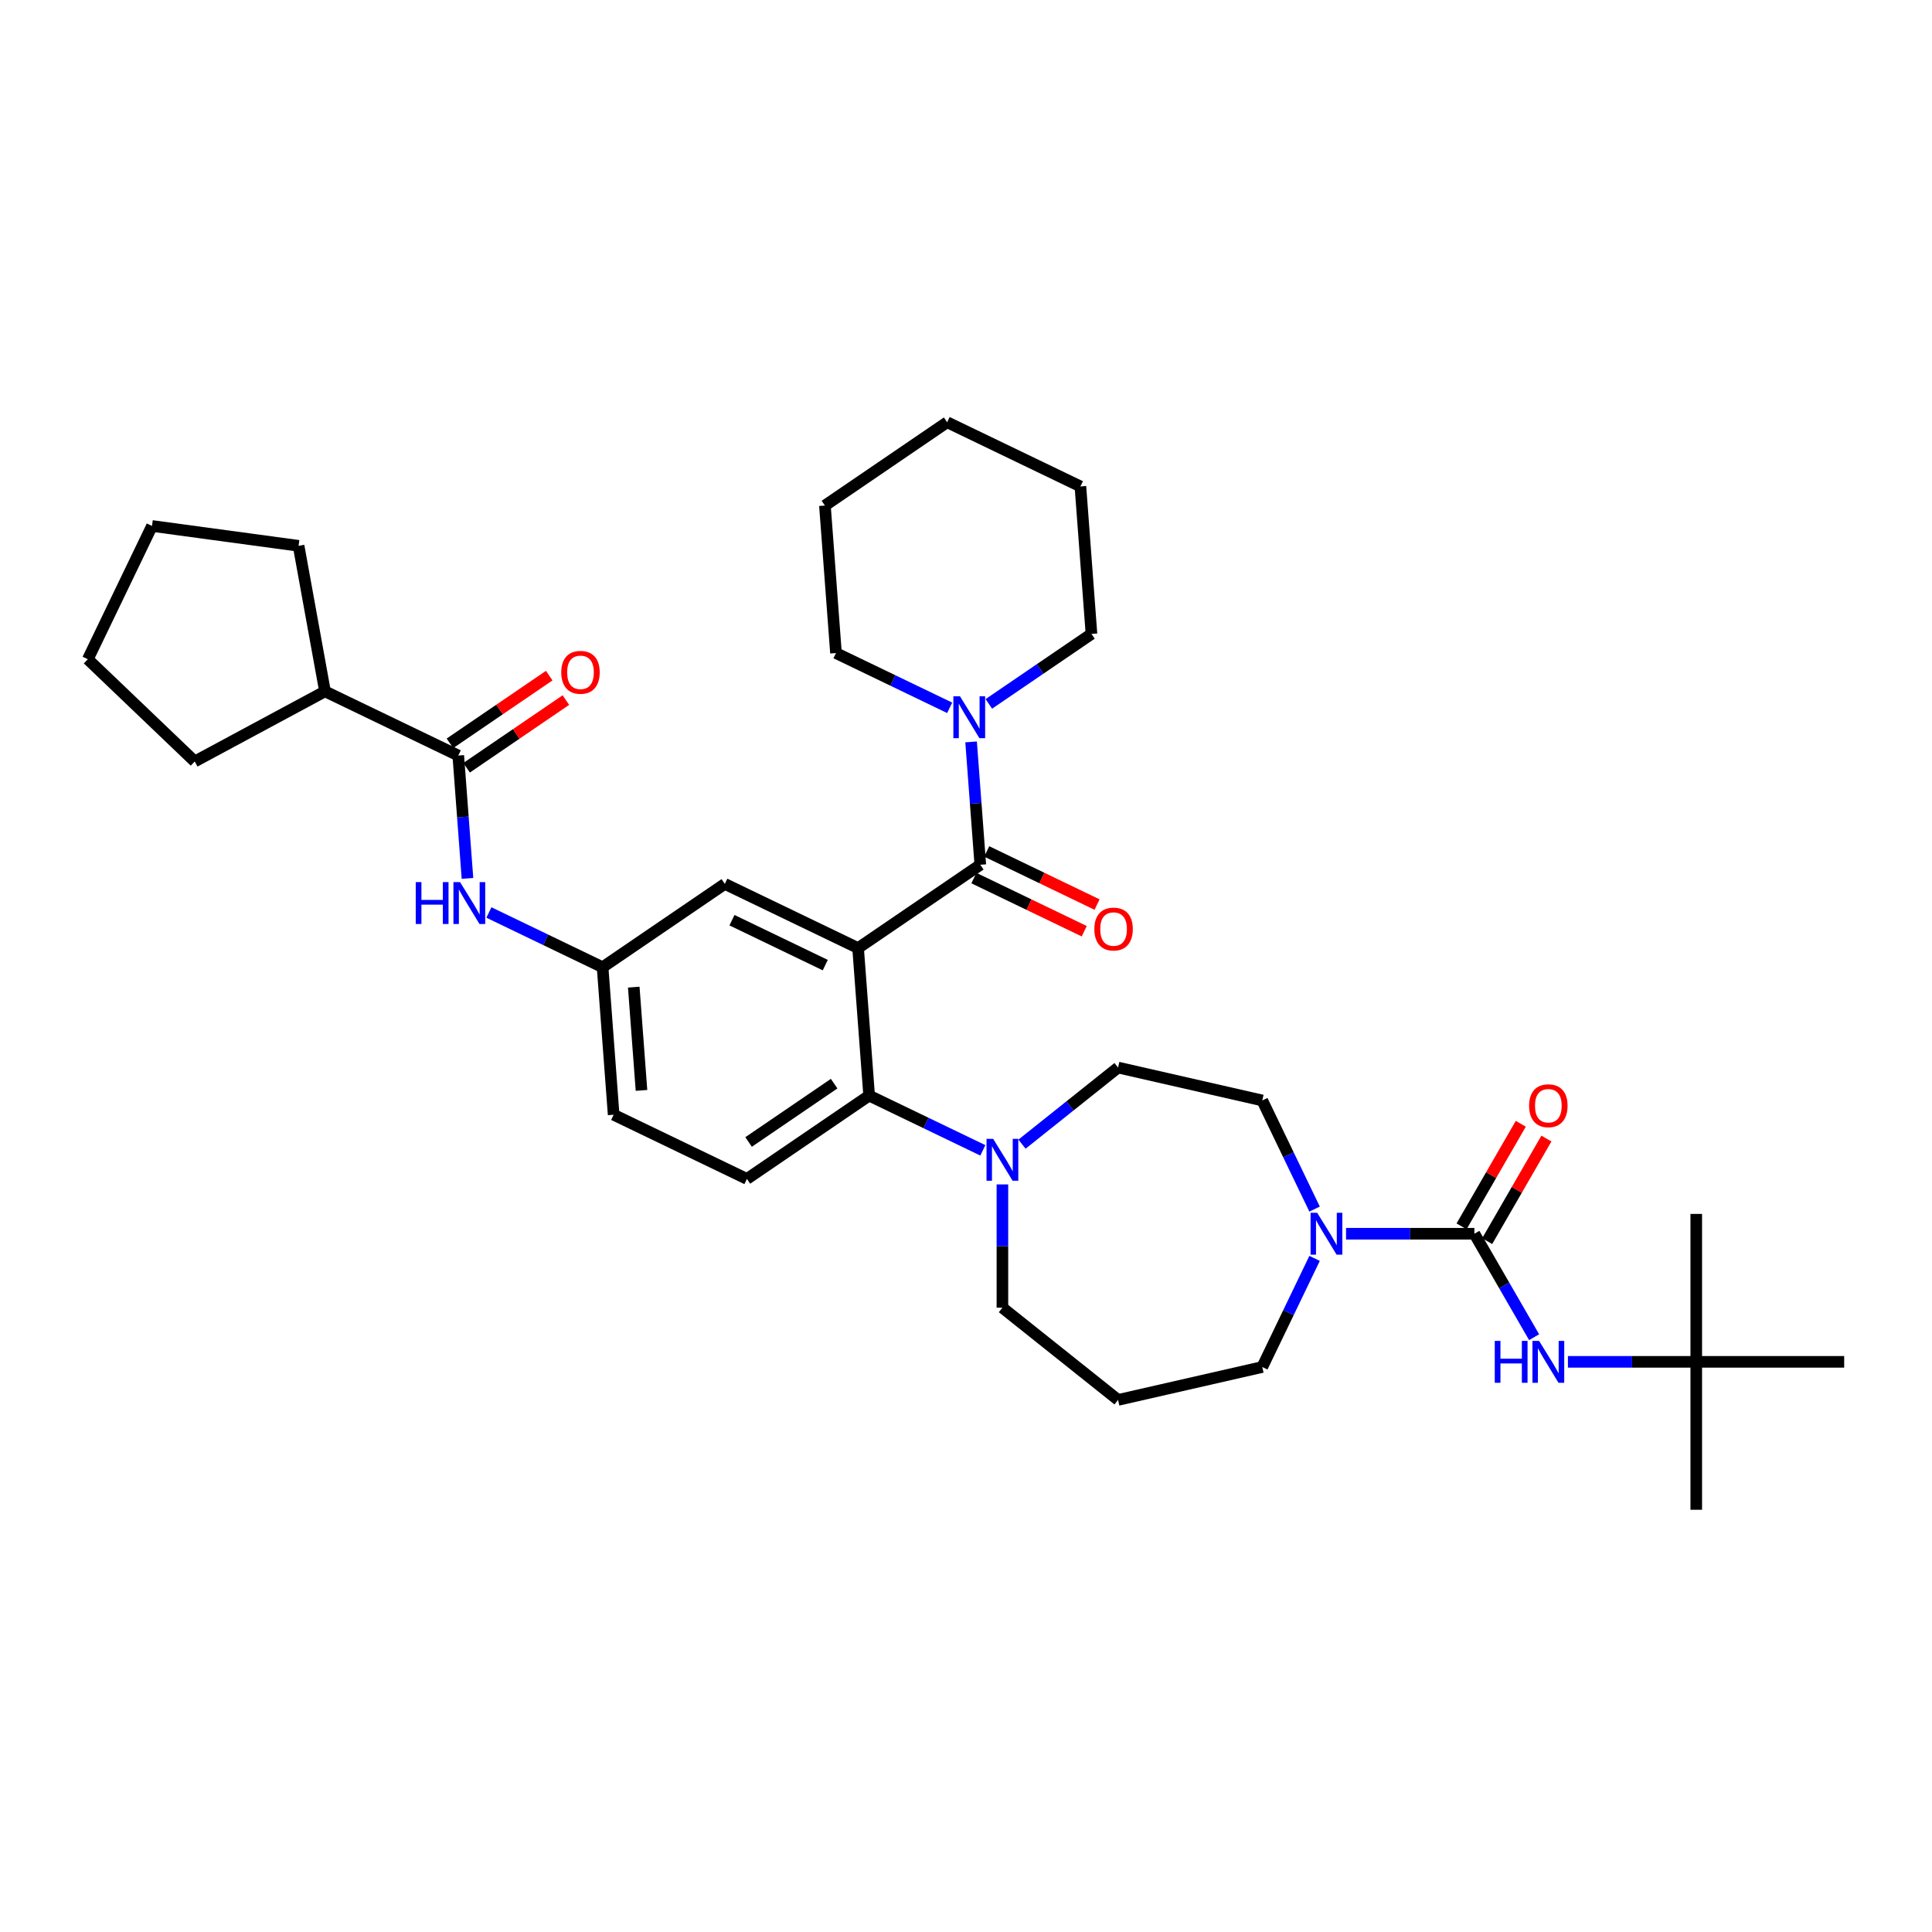 <?xml version='1.0' encoding='iso-8859-1'?>
<svg version='1.1' baseProfile='full'
              xmlns='http://www.w3.org/2000/svg'
                      xmlns:rdkit='http://www.rdkit.org/xml'
                      xmlns:xlink='http://www.w3.org/1999/xlink'
                  xml:space='preserve'
width='1000px' height='1000px' viewBox='0 0 1000 1000'>
<!-- END OF HEADER -->
<rect style='opacity:1.0;fill:#FFFFFF;stroke:none' width='1000' height='1000' x='0' y='0'> </rect>
<path class='bond-0' d='M 241.964,454.664 L 239.581,422.866' style='fill:none;fill-rule:evenodd;stroke:#0000FF;stroke-width:6px;stroke-linecap:butt;stroke-linejoin:miter;stroke-opacity:1' />
<path class='bond-0' d='M 239.581,422.866 L 237.198,391.069' style='fill:none;fill-rule:evenodd;stroke:#000000;stroke-width:6px;stroke-linecap:butt;stroke-linejoin:miter;stroke-opacity:1' />
<path class='bond-1' d='M 253.057,472.301 L 282.479,486.47' style='fill:none;fill-rule:evenodd;stroke:#0000FF;stroke-width:6px;stroke-linecap:butt;stroke-linejoin:miter;stroke-opacity:1' />
<path class='bond-1' d='M 282.479,486.47 L 311.902,500.639' style='fill:none;fill-rule:evenodd;stroke:#000000;stroke-width:6px;stroke-linecap:butt;stroke-linejoin:miter;stroke-opacity:1' />
<path class='bond-2' d='M 168.217,357.849 L 100.795,394.131' style='fill:none;fill-rule:evenodd;stroke:#000000;stroke-width:6px;stroke-linecap:butt;stroke-linejoin:miter;stroke-opacity:1' />
<path class='bond-3' d='M 168.217,357.849 L 154.545,282.516' style='fill:none;fill-rule:evenodd;stroke:#000000;stroke-width:6px;stroke-linecap:butt;stroke-linejoin:miter;stroke-opacity:1' />
<path class='bond-4' d='M 168.217,357.849 L 237.198,391.069' style='fill:none;fill-rule:evenodd;stroke:#000000;stroke-width:6px;stroke-linecap:butt;stroke-linejoin:miter;stroke-opacity:1' />
<path class='bond-5' d='M 241.511,397.395 L 267.208,379.876' style='fill:none;fill-rule:evenodd;stroke:#000000;stroke-width:6px;stroke-linecap:butt;stroke-linejoin:miter;stroke-opacity:1' />
<path class='bond-5' d='M 267.208,379.876 L 292.904,362.356' style='fill:none;fill-rule:evenodd;stroke:#FF0000;stroke-width:6px;stroke-linecap:butt;stroke-linejoin:miter;stroke-opacity:1' />
<path class='bond-5' d='M 232.885,384.743 L 258.582,367.224' style='fill:none;fill-rule:evenodd;stroke:#000000;stroke-width:6px;stroke-linecap:butt;stroke-linejoin:miter;stroke-opacity:1' />
<path class='bond-5' d='M 258.582,367.224 L 284.278,349.704' style='fill:none;fill-rule:evenodd;stroke:#FF0000;stroke-width:6px;stroke-linecap:butt;stroke-linejoin:miter;stroke-opacity:1' />
<path class='bond-6' d='M 100.795,394.131 L 45.455,341.22' style='fill:none;fill-rule:evenodd;stroke:#000000;stroke-width:6px;stroke-linecap:butt;stroke-linejoin:miter;stroke-opacity:1' />
<path class='bond-7' d='M 877.981,704.887 L 877.981,781.451' style='fill:none;fill-rule:evenodd;stroke:#000000;stroke-width:6px;stroke-linecap:butt;stroke-linejoin:miter;stroke-opacity:1' />
<path class='bond-8' d='M 877.981,704.887 L 877.981,628.323' style='fill:none;fill-rule:evenodd;stroke:#000000;stroke-width:6px;stroke-linecap:butt;stroke-linejoin:miter;stroke-opacity:1' />
<path class='bond-9' d='M 877.981,704.887 L 954.545,704.887' style='fill:none;fill-rule:evenodd;stroke:#000000;stroke-width:6px;stroke-linecap:butt;stroke-linejoin:miter;stroke-opacity:1' />
<path class='bond-10' d='M 877.981,704.887 L 844.768,704.887' style='fill:none;fill-rule:evenodd;stroke:#000000;stroke-width:6px;stroke-linecap:butt;stroke-linejoin:miter;stroke-opacity:1' />
<path class='bond-10' d='M 844.768,704.887 L 811.555,704.887' style='fill:none;fill-rule:evenodd;stroke:#0000FF;stroke-width:6px;stroke-linecap:butt;stroke-linejoin:miter;stroke-opacity:1' />
<path class='bond-11' d='M 680.429,625.825 L 666.89,597.712' style='fill:none;fill-rule:evenodd;stroke:#0000FF;stroke-width:6px;stroke-linecap:butt;stroke-linejoin:miter;stroke-opacity:1' />
<path class='bond-11' d='M 666.89,597.712 L 653.352,569.599' style='fill:none;fill-rule:evenodd;stroke:#000000;stroke-width:6px;stroke-linecap:butt;stroke-linejoin:miter;stroke-opacity:1' />
<path class='bond-12' d='M 696.709,638.581 L 729.922,638.581' style='fill:none;fill-rule:evenodd;stroke:#0000FF;stroke-width:6px;stroke-linecap:butt;stroke-linejoin:miter;stroke-opacity:1' />
<path class='bond-12' d='M 729.922,638.581 L 763.135,638.581' style='fill:none;fill-rule:evenodd;stroke:#000000;stroke-width:6px;stroke-linecap:butt;stroke-linejoin:miter;stroke-opacity:1' />
<path class='bond-13' d='M 680.429,651.336 L 666.89,679.449' style='fill:none;fill-rule:evenodd;stroke:#0000FF;stroke-width:6px;stroke-linecap:butt;stroke-linejoin:miter;stroke-opacity:1' />
<path class='bond-13' d='M 666.89,679.449 L 653.352,707.562' style='fill:none;fill-rule:evenodd;stroke:#000000;stroke-width:6px;stroke-linecap:butt;stroke-linejoin:miter;stroke-opacity:1' />
<path class='bond-14' d='M 769.766,642.409 L 785.092,615.863' style='fill:none;fill-rule:evenodd;stroke:#000000;stroke-width:6px;stroke-linecap:butt;stroke-linejoin:miter;stroke-opacity:1' />
<path class='bond-14' d='M 785.092,615.863 L 800.418,589.317' style='fill:none;fill-rule:evenodd;stroke:#FF0000;stroke-width:6px;stroke-linecap:butt;stroke-linejoin:miter;stroke-opacity:1' />
<path class='bond-14' d='M 756.505,634.752 L 771.831,608.207' style='fill:none;fill-rule:evenodd;stroke:#000000;stroke-width:6px;stroke-linecap:butt;stroke-linejoin:miter;stroke-opacity:1' />
<path class='bond-14' d='M 771.831,608.207 L 787.157,581.661' style='fill:none;fill-rule:evenodd;stroke:#FF0000;stroke-width:6px;stroke-linecap:butt;stroke-linejoin:miter;stroke-opacity:1' />
<path class='bond-15' d='M 763.135,638.581 L 778.594,665.356' style='fill:none;fill-rule:evenodd;stroke:#000000;stroke-width:6px;stroke-linecap:butt;stroke-linejoin:miter;stroke-opacity:1' />
<path class='bond-15' d='M 778.594,665.356 L 794.053,692.131' style='fill:none;fill-rule:evenodd;stroke:#0000FF;stroke-width:6px;stroke-linecap:butt;stroke-linejoin:miter;stroke-opacity:1' />
<path class='bond-16' d='M 518.847,676.863 L 578.707,724.599' style='fill:none;fill-rule:evenodd;stroke:#000000;stroke-width:6px;stroke-linecap:butt;stroke-linejoin:miter;stroke-opacity:1' />
<path class='bond-17' d='M 518.847,676.863 L 518.847,644.958' style='fill:none;fill-rule:evenodd;stroke:#000000;stroke-width:6px;stroke-linecap:butt;stroke-linejoin:miter;stroke-opacity:1' />
<path class='bond-17' d='M 518.847,644.958 L 518.847,613.054' style='fill:none;fill-rule:evenodd;stroke:#0000FF;stroke-width:6px;stroke-linecap:butt;stroke-linejoin:miter;stroke-opacity:1' />
<path class='bond-18' d='M 528.984,592.215 L 553.846,572.388' style='fill:none;fill-rule:evenodd;stroke:#0000FF;stroke-width:6px;stroke-linecap:butt;stroke-linejoin:miter;stroke-opacity:1' />
<path class='bond-18' d='M 553.846,572.388 L 578.707,552.562' style='fill:none;fill-rule:evenodd;stroke:#000000;stroke-width:6px;stroke-linecap:butt;stroke-linejoin:miter;stroke-opacity:1' />
<path class='bond-19' d='M 508.71,595.417 L 479.288,581.248' style='fill:none;fill-rule:evenodd;stroke:#0000FF;stroke-width:6px;stroke-linecap:butt;stroke-linejoin:miter;stroke-opacity:1' />
<path class='bond-19' d='M 479.288,581.248 L 449.865,567.079' style='fill:none;fill-rule:evenodd;stroke:#000000;stroke-width:6px;stroke-linecap:butt;stroke-linejoin:miter;stroke-opacity:1' />
<path class='bond-20' d='M 578.707,552.562 L 653.352,569.599' style='fill:none;fill-rule:evenodd;stroke:#000000;stroke-width:6px;stroke-linecap:butt;stroke-linejoin:miter;stroke-opacity:1' />
<path class='bond-21' d='M 504.082,454.497 L 532.639,468.249' style='fill:none;fill-rule:evenodd;stroke:#000000;stroke-width:6px;stroke-linecap:butt;stroke-linejoin:miter;stroke-opacity:1' />
<path class='bond-21' d='M 532.639,468.249 L 561.196,482.002' style='fill:none;fill-rule:evenodd;stroke:#FF0000;stroke-width:6px;stroke-linecap:butt;stroke-linejoin:miter;stroke-opacity:1' />
<path class='bond-21' d='M 510.726,440.701 L 539.283,454.453' style='fill:none;fill-rule:evenodd;stroke:#000000;stroke-width:6px;stroke-linecap:butt;stroke-linejoin:miter;stroke-opacity:1' />
<path class='bond-21' d='M 539.283,454.453 L 567.84,468.205' style='fill:none;fill-rule:evenodd;stroke:#FF0000;stroke-width:6px;stroke-linecap:butt;stroke-linejoin:miter;stroke-opacity:1' />
<path class='bond-22' d='M 507.404,447.599 L 505.021,415.802' style='fill:none;fill-rule:evenodd;stroke:#000000;stroke-width:6px;stroke-linecap:butt;stroke-linejoin:miter;stroke-opacity:1' />
<path class='bond-22' d='M 505.021,415.802 L 502.638,384.004' style='fill:none;fill-rule:evenodd;stroke:#0000FF;stroke-width:6px;stroke-linecap:butt;stroke-linejoin:miter;stroke-opacity:1' />
<path class='bond-23' d='M 507.404,447.599 L 444.144,490.729' style='fill:none;fill-rule:evenodd;stroke:#000000;stroke-width:6px;stroke-linecap:butt;stroke-linejoin:miter;stroke-opacity:1' />
<path class='bond-24' d='M 491.545,366.367 L 462.123,352.198' style='fill:none;fill-rule:evenodd;stroke:#0000FF;stroke-width:6px;stroke-linecap:butt;stroke-linejoin:miter;stroke-opacity:1' />
<path class='bond-24' d='M 462.123,352.198 L 432.7,338.029' style='fill:none;fill-rule:evenodd;stroke:#000000;stroke-width:6px;stroke-linecap:butt;stroke-linejoin:miter;stroke-opacity:1' />
<path class='bond-25' d='M 511.819,364.338 L 538.381,346.228' style='fill:none;fill-rule:evenodd;stroke:#0000FF;stroke-width:6px;stroke-linecap:butt;stroke-linejoin:miter;stroke-opacity:1' />
<path class='bond-25' d='M 538.381,346.228 L 564.942,328.119' style='fill:none;fill-rule:evenodd;stroke:#000000;stroke-width:6px;stroke-linecap:butt;stroke-linejoin:miter;stroke-opacity:1' />
<path class='bond-26' d='M 564.942,328.119 L 559.221,251.769' style='fill:none;fill-rule:evenodd;stroke:#000000;stroke-width:6px;stroke-linecap:butt;stroke-linejoin:miter;stroke-opacity:1' />
<path class='bond-27' d='M 432.7,338.029 L 426.979,261.679' style='fill:none;fill-rule:evenodd;stroke:#000000;stroke-width:6px;stroke-linecap:butt;stroke-linejoin:miter;stroke-opacity:1' />
<path class='bond-28' d='M 444.144,490.729 L 375.162,457.509' style='fill:none;fill-rule:evenodd;stroke:#000000;stroke-width:6px;stroke-linecap:butt;stroke-linejoin:miter;stroke-opacity:1' />
<path class='bond-28' d='M 427.152,499.542 L 378.865,476.288' style='fill:none;fill-rule:evenodd;stroke:#000000;stroke-width:6px;stroke-linecap:butt;stroke-linejoin:miter;stroke-opacity:1' />
<path class='bond-29' d='M 444.144,490.729 L 449.865,567.079' style='fill:none;fill-rule:evenodd;stroke:#000000;stroke-width:6px;stroke-linecap:butt;stroke-linejoin:miter;stroke-opacity:1' />
<path class='bond-30' d='M 375.162,457.509 L 311.902,500.639' style='fill:none;fill-rule:evenodd;stroke:#000000;stroke-width:6px;stroke-linecap:butt;stroke-linejoin:miter;stroke-opacity:1' />
<path class='bond-31' d='M 449.865,567.079 L 386.605,610.209' style='fill:none;fill-rule:evenodd;stroke:#000000;stroke-width:6px;stroke-linecap:butt;stroke-linejoin:miter;stroke-opacity:1' />
<path class='bond-31' d='M 431.75,560.896 L 387.468,591.087' style='fill:none;fill-rule:evenodd;stroke:#000000;stroke-width:6px;stroke-linecap:butt;stroke-linejoin:miter;stroke-opacity:1' />
<path class='bond-32' d='M 311.902,500.639 L 317.623,576.989' style='fill:none;fill-rule:evenodd;stroke:#000000;stroke-width:6px;stroke-linecap:butt;stroke-linejoin:miter;stroke-opacity:1' />
<path class='bond-32' d='M 328.03,510.947 L 332.035,564.392' style='fill:none;fill-rule:evenodd;stroke:#000000;stroke-width:6px;stroke-linecap:butt;stroke-linejoin:miter;stroke-opacity:1' />
<path class='bond-33' d='M 386.605,610.209 L 317.623,576.989' style='fill:none;fill-rule:evenodd;stroke:#000000;stroke-width:6px;stroke-linecap:butt;stroke-linejoin:miter;stroke-opacity:1' />
<path class='bond-34' d='M 559.221,251.769 L 490.239,218.549' style='fill:none;fill-rule:evenodd;stroke:#000000;stroke-width:6px;stroke-linecap:butt;stroke-linejoin:miter;stroke-opacity:1' />
<path class='bond-35' d='M 426.979,261.679 L 490.239,218.549' style='fill:none;fill-rule:evenodd;stroke:#000000;stroke-width:6px;stroke-linecap:butt;stroke-linejoin:miter;stroke-opacity:1' />
<path class='bond-36' d='M 578.707,724.599 L 653.352,707.562' style='fill:none;fill-rule:evenodd;stroke:#000000;stroke-width:6px;stroke-linecap:butt;stroke-linejoin:miter;stroke-opacity:1' />
<path class='bond-37' d='M 154.545,282.516 L 78.674,272.238' style='fill:none;fill-rule:evenodd;stroke:#000000;stroke-width:6px;stroke-linecap:butt;stroke-linejoin:miter;stroke-opacity:1' />
<path class='bond-38' d='M 78.674,272.238 L 45.455,341.22' style='fill:none;fill-rule:evenodd;stroke:#000000;stroke-width:6px;stroke-linecap:butt;stroke-linejoin:miter;stroke-opacity:1' />
<path  class='atom-0' d='M 215.188 456.578
L 218.129 456.578
L 218.129 465.796
L 229.215 465.796
L 229.215 456.578
L 232.155 456.578
L 232.155 478.261
L 229.215 478.261
L 229.215 468.246
L 218.129 468.246
L 218.129 478.261
L 215.188 478.261
L 215.188 456.578
' fill='#0000FF'/>
<path  class='atom-0' d='M 238.127 456.578
L 245.232 468.062
Q 245.937 469.195, 247.07 471.247
Q 248.203 473.299, 248.264 473.422
L 248.264 456.578
L 251.143 456.578
L 251.143 478.261
L 248.172 478.261
L 240.546 465.704
Q 239.658 464.234, 238.709 462.55
Q 237.79 460.865, 237.515 460.345
L 237.515 478.261
L 234.697 478.261
L 234.697 456.578
L 238.127 456.578
' fill='#0000FF'/>
<path  class='atom-3' d='M 290.505 348
Q 290.505 342.794, 293.078 339.885
Q 295.65 336.975, 300.458 336.975
Q 305.267 336.975, 307.839 339.885
Q 310.412 342.794, 310.412 348
Q 310.412 353.268, 307.809 356.269
Q 305.205 359.24, 300.458 359.24
Q 295.681 359.24, 293.078 356.269
Q 290.505 353.299, 290.505 348
M 300.458 356.79
Q 303.766 356.79, 305.542 354.585
Q 307.349 352.349, 307.349 348
Q 307.349 343.743, 305.542 341.6
Q 303.766 339.425, 300.458 339.425
Q 297.151 339.425, 295.344 341.569
Q 293.568 343.713, 293.568 348
Q 293.568 352.38, 295.344 354.585
Q 297.151 356.79, 300.458 356.79
' fill='#FF0000'/>
<path  class='atom-6' d='M 681.779 627.739
L 688.884 639.224
Q 689.588 640.357, 690.721 642.409
Q 691.854 644.461, 691.916 644.583
L 691.916 627.739
L 694.794 627.739
L 694.794 649.422
L 691.824 649.422
L 684.198 636.866
Q 683.31 635.396, 682.36 633.711
Q 681.442 632.027, 681.166 631.506
L 681.166 649.422
L 678.348 649.422
L 678.348 627.739
L 681.779 627.739
' fill='#0000FF'/>
<path  class='atom-8' d='M 791.464 572.335
Q 791.464 567.129, 794.037 564.22
Q 796.609 561.31, 801.417 561.31
Q 806.226 561.31, 808.798 564.22
Q 811.371 567.129, 811.371 572.335
Q 811.371 577.603, 808.768 580.604
Q 806.164 583.575, 801.417 583.575
Q 796.64 583.575, 794.037 580.604
Q 791.464 577.634, 791.464 572.335
M 801.417 581.125
Q 804.725 581.125, 806.501 578.92
Q 808.308 576.684, 808.308 572.335
Q 808.308 568.079, 806.501 565.935
Q 804.725 563.76, 801.417 563.76
Q 798.11 563.76, 796.303 565.904
Q 794.527 568.048, 794.527 572.335
Q 794.527 576.715, 796.303 578.92
Q 798.11 581.125, 801.417 581.125
' fill='#FF0000'/>
<path  class='atom-9' d='M 773.686 694.045
L 776.626 694.045
L 776.626 703.264
L 787.713 703.264
L 787.713 694.045
L 790.653 694.045
L 790.653 715.728
L 787.713 715.728
L 787.713 705.714
L 776.626 705.714
L 776.626 715.728
L 773.686 715.728
L 773.686 694.045
' fill='#0000FF'/>
<path  class='atom-9' d='M 796.625 694.045
L 803.73 705.53
Q 804.434 706.663, 805.567 708.715
Q 806.7 710.767, 806.762 710.89
L 806.762 694.045
L 809.64 694.045
L 809.64 715.728
L 806.67 715.728
L 799.044 703.172
Q 798.156 701.702, 797.206 700.017
Q 796.288 698.333, 796.012 697.812
L 796.012 715.728
L 793.194 715.728
L 793.194 694.045
L 796.625 694.045
' fill='#0000FF'/>
<path  class='atom-13' d='M 514.054 589.457
L 521.159 600.942
Q 521.864 602.075, 522.997 604.127
Q 524.13 606.179, 524.191 606.301
L 524.191 589.457
L 527.07 589.457
L 527.07 611.14
L 524.099 611.14
L 516.474 598.584
Q 515.585 597.114, 514.636 595.429
Q 513.717 593.745, 513.442 593.224
L 513.442 611.14
L 510.624 611.14
L 510.624 589.457
L 514.054 589.457
' fill='#0000FF'/>
<path  class='atom-16' d='M 566.432 480.88
Q 566.432 475.674, 569.005 472.764
Q 571.577 469.855, 576.386 469.855
Q 581.194 469.855, 583.766 472.764
Q 586.339 475.674, 586.339 480.88
Q 586.339 486.148, 583.736 489.149
Q 581.133 492.119, 576.386 492.119
Q 571.608 492.119, 569.005 489.149
Q 566.432 486.178, 566.432 480.88
M 576.386 489.669
Q 579.693 489.669, 581.469 487.464
Q 583.276 485.229, 583.276 480.88
Q 583.276 476.623, 581.469 474.479
Q 579.693 472.305, 576.386 472.305
Q 573.078 472.305, 571.271 474.449
Q 569.495 476.592, 569.495 480.88
Q 569.495 485.259, 571.271 487.464
Q 573.078 489.669, 576.386 489.669
' fill='#FF0000'/>
<path  class='atom-17' d='M 496.889 360.407
L 503.994 371.892
Q 504.699 373.025, 505.832 375.077
Q 506.965 377.129, 507.026 377.251
L 507.026 360.407
L 509.905 360.407
L 509.905 382.09
L 506.934 382.09
L 499.309 369.534
Q 498.421 368.064, 497.471 366.379
Q 496.552 364.695, 496.277 364.174
L 496.277 382.09
L 493.459 382.09
L 493.459 360.407
L 496.889 360.407
' fill='#0000FF'/>
</svg>
